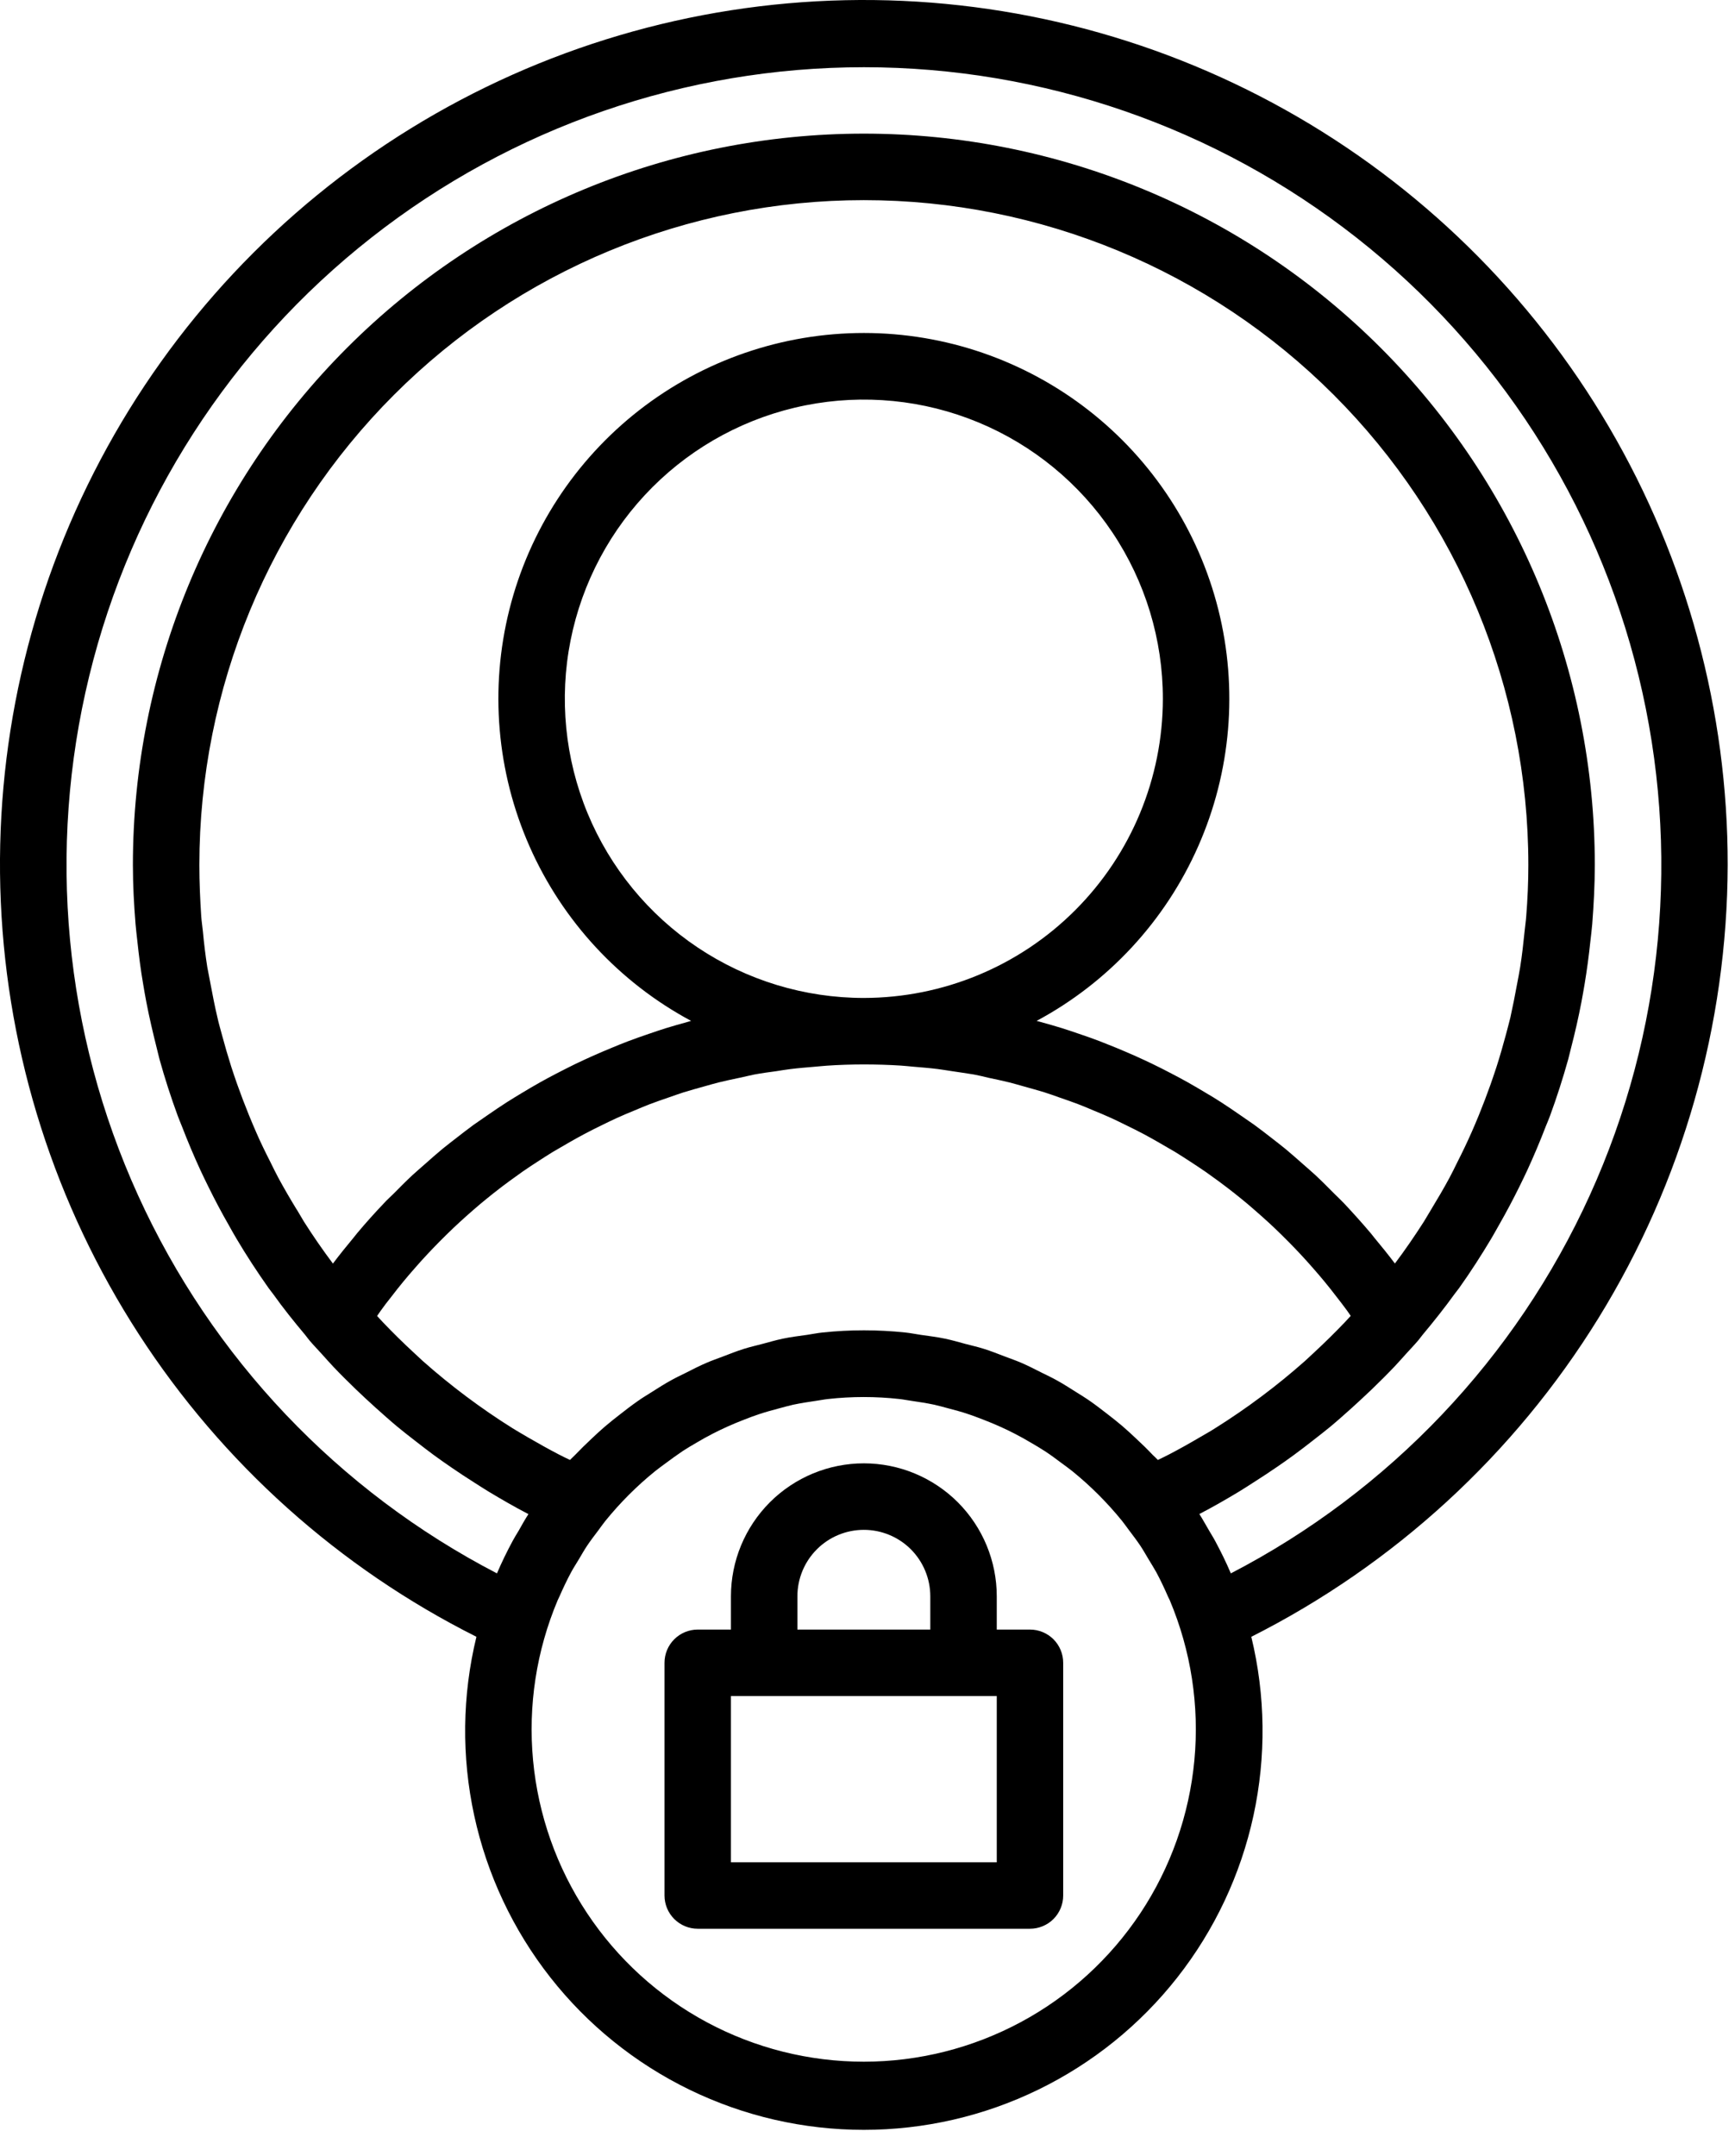 <svg width="62" height="77" viewBox="0 0 62 77" fill="none" xmlns="http://www.w3.org/2000/svg">
<path d="M36.806 58.202H35.619V57.014C35.619 55.755 35.118 54.547 34.228 53.656C33.337 52.766 32.129 52.265 30.87 52.265C29.61 52.265 28.402 52.766 27.511 53.656C26.621 54.547 26.12 55.755 26.12 57.014V58.202H24.933C24.618 58.202 24.316 58.327 24.094 58.549C23.871 58.772 23.746 59.074 23.746 59.389V67.7C23.746 68.015 23.871 68.317 24.094 68.54C24.316 68.762 24.618 68.887 24.933 68.887H36.806C37.121 68.887 37.423 68.762 37.646 68.54C37.868 68.317 37.993 68.015 37.993 67.7V59.389C37.993 59.074 37.868 58.772 37.646 58.549C37.423 58.327 37.121 58.202 36.806 58.202ZM28.495 57.014C28.495 56.385 28.745 55.781 29.191 55.335C29.636 54.89 30.24 54.64 30.87 54.64C31.499 54.64 32.103 54.89 32.549 55.335C32.994 55.781 33.244 56.385 33.244 57.014V58.202H28.495V57.014ZM35.619 66.513H26.12V60.576H35.619V66.513Z" fill="black"/>
<path d="M61.739 30.894C61.744 25.397 60.28 20 57.501 15.258C54.721 10.516 50.726 6.603 45.928 3.922C41.13 1.241 35.703 -0.111 30.207 0.007C24.712 0.125 19.348 1.708 14.67 4.592C9.991 7.477 6.167 11.558 3.594 16.415C1.02 21.271 -0.211 26.727 0.029 32.218C0.27 37.709 1.971 43.036 4.959 47.65C7.947 52.263 12.112 55.995 17.025 58.46C16.515 60.556 16.489 62.741 16.947 64.849C17.405 66.957 18.336 68.933 19.669 70.629C21.002 72.325 22.703 73.695 24.643 74.638C26.584 75.581 28.712 76.07 30.87 76.07C33.027 76.07 35.156 75.581 37.096 74.638C39.036 73.695 40.737 72.325 42.07 70.629C43.403 68.933 44.334 66.957 44.792 64.849C45.25 62.741 45.224 60.556 44.715 58.46C49.821 55.885 54.114 51.947 57.119 47.081C60.124 42.215 61.723 36.613 61.739 30.894ZM18.878 51.344C18.692 51.233 18.502 51.127 18.319 51.013C17.186 50.303 16.114 49.501 15.113 48.614C15.002 48.514 14.893 48.41 14.783 48.308C14.406 47.96 14.041 47.601 13.688 47.231L13.475 47.001C13.518 46.941 13.559 46.882 13.603 46.817C13.722 46.652 13.84 46.492 13.971 46.332C14.116 46.143 14.263 45.955 14.414 45.773C14.542 45.616 14.675 45.464 14.807 45.313C14.962 45.135 15.12 44.957 15.282 44.786C15.418 44.64 15.556 44.498 15.696 44.356C15.862 44.188 16.031 44.022 16.202 43.859C16.346 43.724 16.49 43.59 16.637 43.459C16.813 43.301 16.994 43.145 17.173 42.993C17.324 42.869 17.475 42.744 17.627 42.624C17.813 42.477 18.001 42.333 18.192 42.193C18.35 42.077 18.508 41.963 18.667 41.851C18.861 41.716 19.058 41.587 19.26 41.457C19.422 41.353 19.584 41.247 19.749 41.146C19.951 41.027 20.157 40.909 20.363 40.79C20.531 40.695 20.698 40.6 20.867 40.511C21.077 40.398 21.292 40.292 21.505 40.188C21.676 40.105 21.847 40.019 22.022 39.94C22.239 39.84 22.461 39.749 22.683 39.657C22.858 39.584 23.032 39.51 23.209 39.441C23.436 39.355 23.665 39.276 23.895 39.197C24.072 39.135 24.252 39.071 24.429 39.014C24.666 38.94 24.904 38.876 25.141 38.809C25.32 38.76 25.497 38.706 25.678 38.661C25.922 38.6 26.169 38.55 26.416 38.497C26.593 38.459 26.772 38.416 26.948 38.379C27.207 38.331 27.469 38.294 27.732 38.26C27.9 38.235 28.069 38.204 28.24 38.184C28.532 38.147 28.833 38.124 29.122 38.099C29.264 38.089 29.406 38.07 29.548 38.062C29.985 38.032 30.426 38.018 30.87 38.018C31.314 38.018 31.755 38.031 32.195 38.059C32.337 38.067 32.478 38.086 32.621 38.097C32.915 38.122 33.215 38.145 33.503 38.181C33.674 38.202 33.843 38.233 34.011 38.257C34.274 38.297 34.536 38.333 34.795 38.376C34.974 38.409 35.151 38.452 35.327 38.495C35.574 38.547 35.821 38.598 36.065 38.659C36.246 38.704 36.421 38.757 36.602 38.807C36.839 38.874 37.077 38.938 37.314 39.011C37.493 39.068 37.67 39.13 37.847 39.194C38.078 39.274 38.307 39.352 38.534 39.439C38.711 39.508 38.89 39.581 39.06 39.655C39.282 39.746 39.504 39.838 39.721 39.937C39.895 40.017 40.066 40.102 40.237 40.186C40.451 40.29 40.666 40.396 40.876 40.508C41.045 40.597 41.212 40.693 41.38 40.788C41.586 40.906 41.791 41.025 41.993 41.144C42.158 41.245 42.321 41.35 42.483 41.455C42.681 41.584 42.878 41.714 43.076 41.849C43.234 41.961 43.393 42.075 43.551 42.191C43.741 42.331 43.929 42.475 44.116 42.622C44.268 42.741 44.419 42.867 44.57 42.991C44.75 43.143 44.926 43.299 45.105 43.457C45.252 43.587 45.397 43.721 45.541 43.857C45.712 44.02 45.881 44.186 46.047 44.354C46.187 44.495 46.325 44.638 46.461 44.784C46.623 44.956 46.781 45.133 46.936 45.311C47.068 45.462 47.201 45.614 47.329 45.771C47.48 45.952 47.627 46.141 47.772 46.33C47.897 46.49 48.02 46.649 48.14 46.814C48.184 46.875 48.224 46.933 48.268 46.998L48.054 47.229C47.701 47.598 47.336 47.957 46.96 48.306C46.849 48.408 46.741 48.512 46.63 48.612C45.629 49.498 44.557 50.3 43.424 51.01C43.241 51.129 43.051 51.231 42.865 51.341C42.509 51.551 42.142 51.756 41.774 51.948C41.643 52.016 41.509 52.08 41.376 52.144C41.318 52.082 41.257 52.025 41.194 51.966C41.004 51.765 40.807 51.572 40.601 51.382C40.442 51.232 40.282 51.084 40.117 50.942C39.952 50.801 39.752 50.642 39.563 50.497C39.374 50.352 39.171 50.193 38.969 50.052C38.8 49.933 38.623 49.825 38.448 49.715C38.22 49.571 37.992 49.425 37.757 49.296C37.589 49.202 37.414 49.12 37.242 49.035C36.991 48.909 36.743 48.78 36.486 48.67C36.305 48.592 36.116 48.528 35.931 48.457C35.675 48.36 35.422 48.258 35.16 48.176C34.941 48.106 34.714 48.057 34.491 47.997C34.268 47.936 34.016 47.864 33.779 47.814C33.491 47.753 33.197 47.718 32.904 47.676C32.717 47.649 32.534 47.61 32.347 47.591C31.366 47.488 30.378 47.488 29.397 47.591C29.21 47.61 29.027 47.649 28.84 47.676C28.547 47.718 28.247 47.753 27.965 47.814C27.728 47.864 27.491 47.933 27.253 47.997C27.016 48.061 26.803 48.106 26.584 48.176C26.322 48.258 26.069 48.36 25.813 48.457C25.628 48.528 25.439 48.592 25.259 48.67C25.001 48.78 24.753 48.907 24.502 49.035C24.33 49.12 24.155 49.202 23.987 49.296C23.749 49.425 23.524 49.571 23.296 49.715C23.121 49.825 22.94 49.933 22.775 50.052C22.572 50.193 22.376 50.345 22.181 50.497C21.986 50.649 21.807 50.788 21.627 50.942C21.446 51.097 21.302 51.232 21.143 51.382C20.94 51.572 20.743 51.765 20.55 51.966C20.49 52.028 20.431 52.085 20.368 52.144C20.235 52.08 20.101 52.016 19.97 51.948C19.603 51.758 19.24 51.553 18.878 51.344ZM10.601 43.198C10.373 42.824 10.151 42.446 9.944 42.062C9.846 41.88 9.757 41.695 9.665 41.509C9.484 41.153 9.308 40.797 9.149 40.427C9.06 40.226 8.977 40.024 8.894 39.823C8.747 39.462 8.608 39.097 8.477 38.729C8.405 38.521 8.332 38.313 8.265 38.103C8.146 37.729 8.037 37.353 7.935 36.974C7.88 36.764 7.816 36.556 7.771 36.345C7.678 35.954 7.601 35.56 7.527 35.164C7.489 34.959 7.447 34.756 7.409 34.55C7.341 34.124 7.29 33.695 7.25 33.265C7.232 33.087 7.204 32.909 7.191 32.73C7.151 32.12 7.124 31.509 7.124 30.894C7.124 24.596 9.626 18.556 14.079 14.103C18.532 9.65 24.572 7.148 30.87 7.148C37.167 7.148 43.207 9.65 47.66 14.103C52.114 18.556 54.615 24.596 54.615 30.894C54.615 31.509 54.588 32.12 54.539 32.73C54.526 32.91 54.499 33.087 54.481 33.265C54.437 33.695 54.39 34.124 54.322 34.55C54.29 34.756 54.247 34.959 54.209 35.164C54.136 35.56 54.059 35.954 53.972 36.345C53.921 36.556 53.863 36.764 53.808 36.974C53.706 37.353 53.598 37.729 53.478 38.103C53.41 38.313 53.338 38.521 53.266 38.729C53.135 39.097 52.996 39.462 52.849 39.823C52.766 40.024 52.683 40.226 52.593 40.427C52.432 40.792 52.259 41.153 52.078 41.509C51.986 41.695 51.897 41.88 51.799 42.062C51.592 42.446 51.369 42.824 51.142 43.198C51.054 43.34 50.973 43.487 50.884 43.629C50.557 44.139 50.213 44.642 49.847 45.128C49.61 44.814 49.362 44.507 49.111 44.206C49.066 44.152 49.025 44.094 48.979 44.041C48.671 43.676 48.35 43.321 48.023 42.972C47.911 42.853 47.792 42.745 47.678 42.631C47.456 42.407 47.235 42.184 47.005 41.97C46.862 41.838 46.715 41.714 46.57 41.585C46.36 41.4 46.15 41.213 45.935 41.035C45.776 40.904 45.612 40.78 45.451 40.654C45.239 40.489 45.028 40.325 44.812 40.168C44.643 40.049 44.469 39.93 44.297 39.812C44.081 39.663 43.865 39.515 43.644 39.373C43.463 39.255 43.288 39.149 43.1 39.039C42.878 38.906 42.656 38.774 42.43 38.648C42.243 38.544 42.054 38.442 41.864 38.344C41.637 38.225 41.407 38.107 41.175 37.996C40.982 37.904 40.788 37.813 40.592 37.725C40.355 37.62 40.117 37.519 39.88 37.42C39.682 37.34 39.483 37.259 39.286 37.183C39.049 37.092 38.797 37.005 38.551 36.922C38.35 36.853 38.149 36.784 37.946 36.721C37.694 36.643 37.44 36.571 37.186 36.501L37.044 36.462C39.608 35.087 41.639 32.894 42.815 30.232C43.992 27.571 44.245 24.593 43.536 21.77C42.827 18.948 41.196 16.444 38.901 14.654C36.606 12.865 33.779 11.893 30.87 11.893C27.96 11.893 25.133 12.865 22.838 14.654C20.544 16.444 18.912 18.948 18.203 21.77C17.494 24.593 17.748 27.571 18.924 30.232C20.1 32.894 22.131 35.087 24.696 36.462L24.558 36.503C24.304 36.573 24.05 36.644 23.798 36.722C23.595 36.785 23.394 36.854 23.193 36.923C22.947 37.006 22.701 37.093 22.458 37.184C22.258 37.26 22.06 37.341 21.864 37.422C21.627 37.52 21.389 37.621 21.152 37.727C20.956 37.815 20.762 37.905 20.569 37.997C20.331 38.116 20.107 38.225 19.88 38.345C19.69 38.443 19.501 38.545 19.314 38.649C19.088 38.775 18.866 38.907 18.644 39.04C18.462 39.15 18.281 39.26 18.1 39.375C17.88 39.516 17.663 39.664 17.447 39.813C17.275 39.931 17.101 40.05 16.932 40.169C16.716 40.326 16.505 40.491 16.293 40.656C16.132 40.782 15.968 40.905 15.809 41.036C15.594 41.214 15.384 41.401 15.174 41.587C15.029 41.715 14.882 41.84 14.739 41.971C14.509 42.185 14.288 42.408 14.066 42.633C13.947 42.751 13.828 42.856 13.722 42.973C13.394 43.318 13.073 43.673 12.765 44.042C12.72 44.095 12.678 44.154 12.633 44.207C12.382 44.508 12.134 44.815 11.897 45.13C11.531 44.643 11.184 44.14 10.86 43.63C10.772 43.487 10.692 43.34 10.604 43.198H10.601ZM30.87 35.643C28.756 35.643 26.69 35.016 24.933 33.842C23.176 32.668 21.806 30.999 20.997 29.047C20.189 27.094 19.977 24.945 20.389 22.873C20.802 20.8 21.819 18.896 23.314 17.401C24.808 15.907 26.712 14.889 28.785 14.477C30.858 14.065 33.006 14.276 34.959 15.085C36.911 15.894 38.58 17.264 39.754 19.021C40.929 20.778 41.555 22.844 41.555 24.957C41.552 27.79 40.425 30.506 38.422 32.509C36.419 34.513 33.703 35.639 30.87 35.643ZM30.87 73.636C28.911 73.636 26.983 73.152 25.257 72.226C23.531 71.3 22.061 69.961 20.978 68.329C19.895 66.698 19.232 64.823 19.049 62.873C18.866 60.923 19.168 58.958 19.929 57.153C19.949 57.106 19.975 57.061 19.995 57.013C20.123 56.721 20.26 56.432 20.411 56.151C20.496 55.994 20.596 55.842 20.689 55.687C20.781 55.531 20.875 55.365 20.977 55.212C21.104 55.022 21.245 54.839 21.383 54.656C21.465 54.546 21.543 54.433 21.629 54.326C22.159 53.672 22.755 53.075 23.41 52.545C23.536 52.443 23.67 52.349 23.8 52.252C23.998 52.106 24.195 51.961 24.394 51.828C24.554 51.722 24.721 51.626 24.887 51.529C25.075 51.417 25.266 51.31 25.459 51.211C25.635 51.12 25.813 51.035 25.992 50.954C26.193 50.864 26.397 50.779 26.604 50.7C26.782 50.631 26.96 50.562 27.143 50.503C27.368 50.428 27.597 50.367 27.828 50.305C27.999 50.26 28.166 50.211 28.34 50.172C28.609 50.115 28.882 50.073 29.156 50.033C29.299 50.014 29.439 49.984 29.584 49.968C30.435 49.873 31.295 49.873 32.146 49.968C32.291 49.984 32.431 50.014 32.573 50.033C32.848 50.073 33.121 50.115 33.39 50.172C33.564 50.211 33.731 50.26 33.902 50.305C34.132 50.367 34.361 50.424 34.587 50.503C34.77 50.562 34.943 50.631 35.126 50.7C35.333 50.779 35.536 50.864 35.737 50.954C35.917 51.033 36.095 51.119 36.271 51.211C36.464 51.31 36.655 51.417 36.843 51.529C37.009 51.626 37.175 51.722 37.336 51.828C37.54 51.961 37.737 52.106 37.929 52.252C38.06 52.349 38.194 52.443 38.32 52.545C38.974 53.075 39.571 53.672 40.101 54.326C40.186 54.433 40.265 54.547 40.348 54.657C40.486 54.84 40.626 55.022 40.752 55.211C40.855 55.366 40.947 55.53 41.044 55.692C41.14 55.853 41.233 55.997 41.319 56.152C41.472 56.437 41.61 56.729 41.739 57.026C41.758 57.069 41.782 57.11 41.801 57.153C42.561 58.957 42.864 60.922 42.681 62.871C42.498 64.82 41.837 66.694 40.755 68.326C39.672 69.957 38.204 71.296 36.479 72.222C34.754 73.149 32.827 73.635 30.87 73.636ZM43.982 56.191C43.816 55.798 43.626 55.415 43.425 55.04C43.358 54.913 43.279 54.793 43.208 54.668C43.089 54.47 42.984 54.27 42.859 54.075C43.343 53.824 43.817 53.551 44.284 53.27C44.457 53.165 44.626 53.053 44.797 52.945C45.072 52.77 45.345 52.591 45.615 52.406C45.828 52.261 46.039 52.112 46.246 51.96C46.469 51.796 46.688 51.629 46.905 51.458C47.123 51.287 47.331 51.129 47.538 50.957C47.803 50.737 48.058 50.508 48.315 50.278C48.571 50.047 48.789 49.841 49.027 49.616C49.299 49.353 49.569 49.086 49.83 48.811C49.97 48.663 50.105 48.51 50.242 48.358C50.378 48.206 50.538 48.041 50.678 47.877C50.735 47.81 50.783 47.738 50.84 47.67C51.238 47.195 51.62 46.713 51.982 46.213C52.034 46.142 52.093 46.072 52.145 46C52.552 45.428 52.932 44.837 53.292 44.235C53.386 44.078 53.472 43.917 53.562 43.761C53.825 43.301 54.073 42.834 54.306 42.361C54.398 42.172 54.491 41.983 54.579 41.793C54.816 41.277 55.037 40.754 55.241 40.222C55.29 40.104 55.344 39.977 55.39 39.852C55.633 39.19 55.849 38.517 56.04 37.834C56.076 37.704 56.103 37.572 56.138 37.442C56.28 36.894 56.407 36.341 56.514 35.779C56.554 35.569 56.59 35.359 56.626 35.147C56.71 34.642 56.778 34.132 56.832 33.619C56.855 33.414 56.881 33.211 56.898 33.006C56.952 32.308 56.99 31.606 56.99 30.894C56.99 23.966 54.238 17.322 49.34 12.424C44.441 7.525 37.797 4.773 30.87 4.773C23.942 4.773 17.298 7.525 12.4 12.424C7.501 17.322 4.749 23.966 4.749 30.894C4.749 31.606 4.787 32.308 4.844 33.01C4.861 33.215 4.887 33.418 4.909 33.622C4.964 34.135 5.028 34.646 5.116 35.15C5.152 35.363 5.187 35.573 5.228 35.783C5.335 36.341 5.465 36.894 5.604 37.445C5.638 37.576 5.666 37.708 5.701 37.837C5.891 38.519 6.108 39.191 6.352 39.855C6.397 39.98 6.452 40.102 6.5 40.226C6.705 40.758 6.925 41.281 7.163 41.797C7.251 41.987 7.343 42.175 7.436 42.364C7.669 42.839 7.916 43.306 8.179 43.764C8.27 43.924 8.356 44.085 8.45 44.239C8.806 44.841 9.19 45.426 9.597 46.003C9.649 46.076 9.707 46.146 9.76 46.217C10.116 46.717 10.504 47.201 10.902 47.674C10.959 47.742 11.006 47.814 11.063 47.88C11.203 48.044 11.355 48.201 11.5 48.361C11.645 48.522 11.772 48.666 11.912 48.815C12.172 49.089 12.443 49.356 12.715 49.62C12.952 49.844 13.184 50.065 13.427 50.281C13.671 50.497 13.939 50.741 14.204 50.96C14.41 51.132 14.625 51.296 14.836 51.461C15.048 51.626 15.272 51.8 15.495 51.964C15.719 52.127 15.913 52.264 16.127 52.41C16.396 52.595 16.669 52.775 16.945 52.949C17.116 53.057 17.285 53.169 17.458 53.273C17.926 53.554 18.399 53.828 18.883 54.078C18.758 54.273 18.645 54.472 18.534 54.672C18.462 54.791 18.384 54.916 18.316 55.043C18.114 55.419 17.926 55.802 17.759 56.195C12.092 53.258 7.575 48.502 4.933 42.691C2.29 36.88 1.676 30.35 3.188 24.148C4.699 17.946 8.25 12.431 13.27 8.488C18.29 4.545 24.488 2.401 30.872 2.401C37.256 2.401 43.454 4.545 48.474 8.488C53.494 12.431 57.045 17.946 58.556 24.148C60.068 30.35 59.454 36.88 56.811 42.691C54.169 48.502 49.652 53.258 43.984 56.195L43.982 56.191Z" fill="black"/>
</svg>
